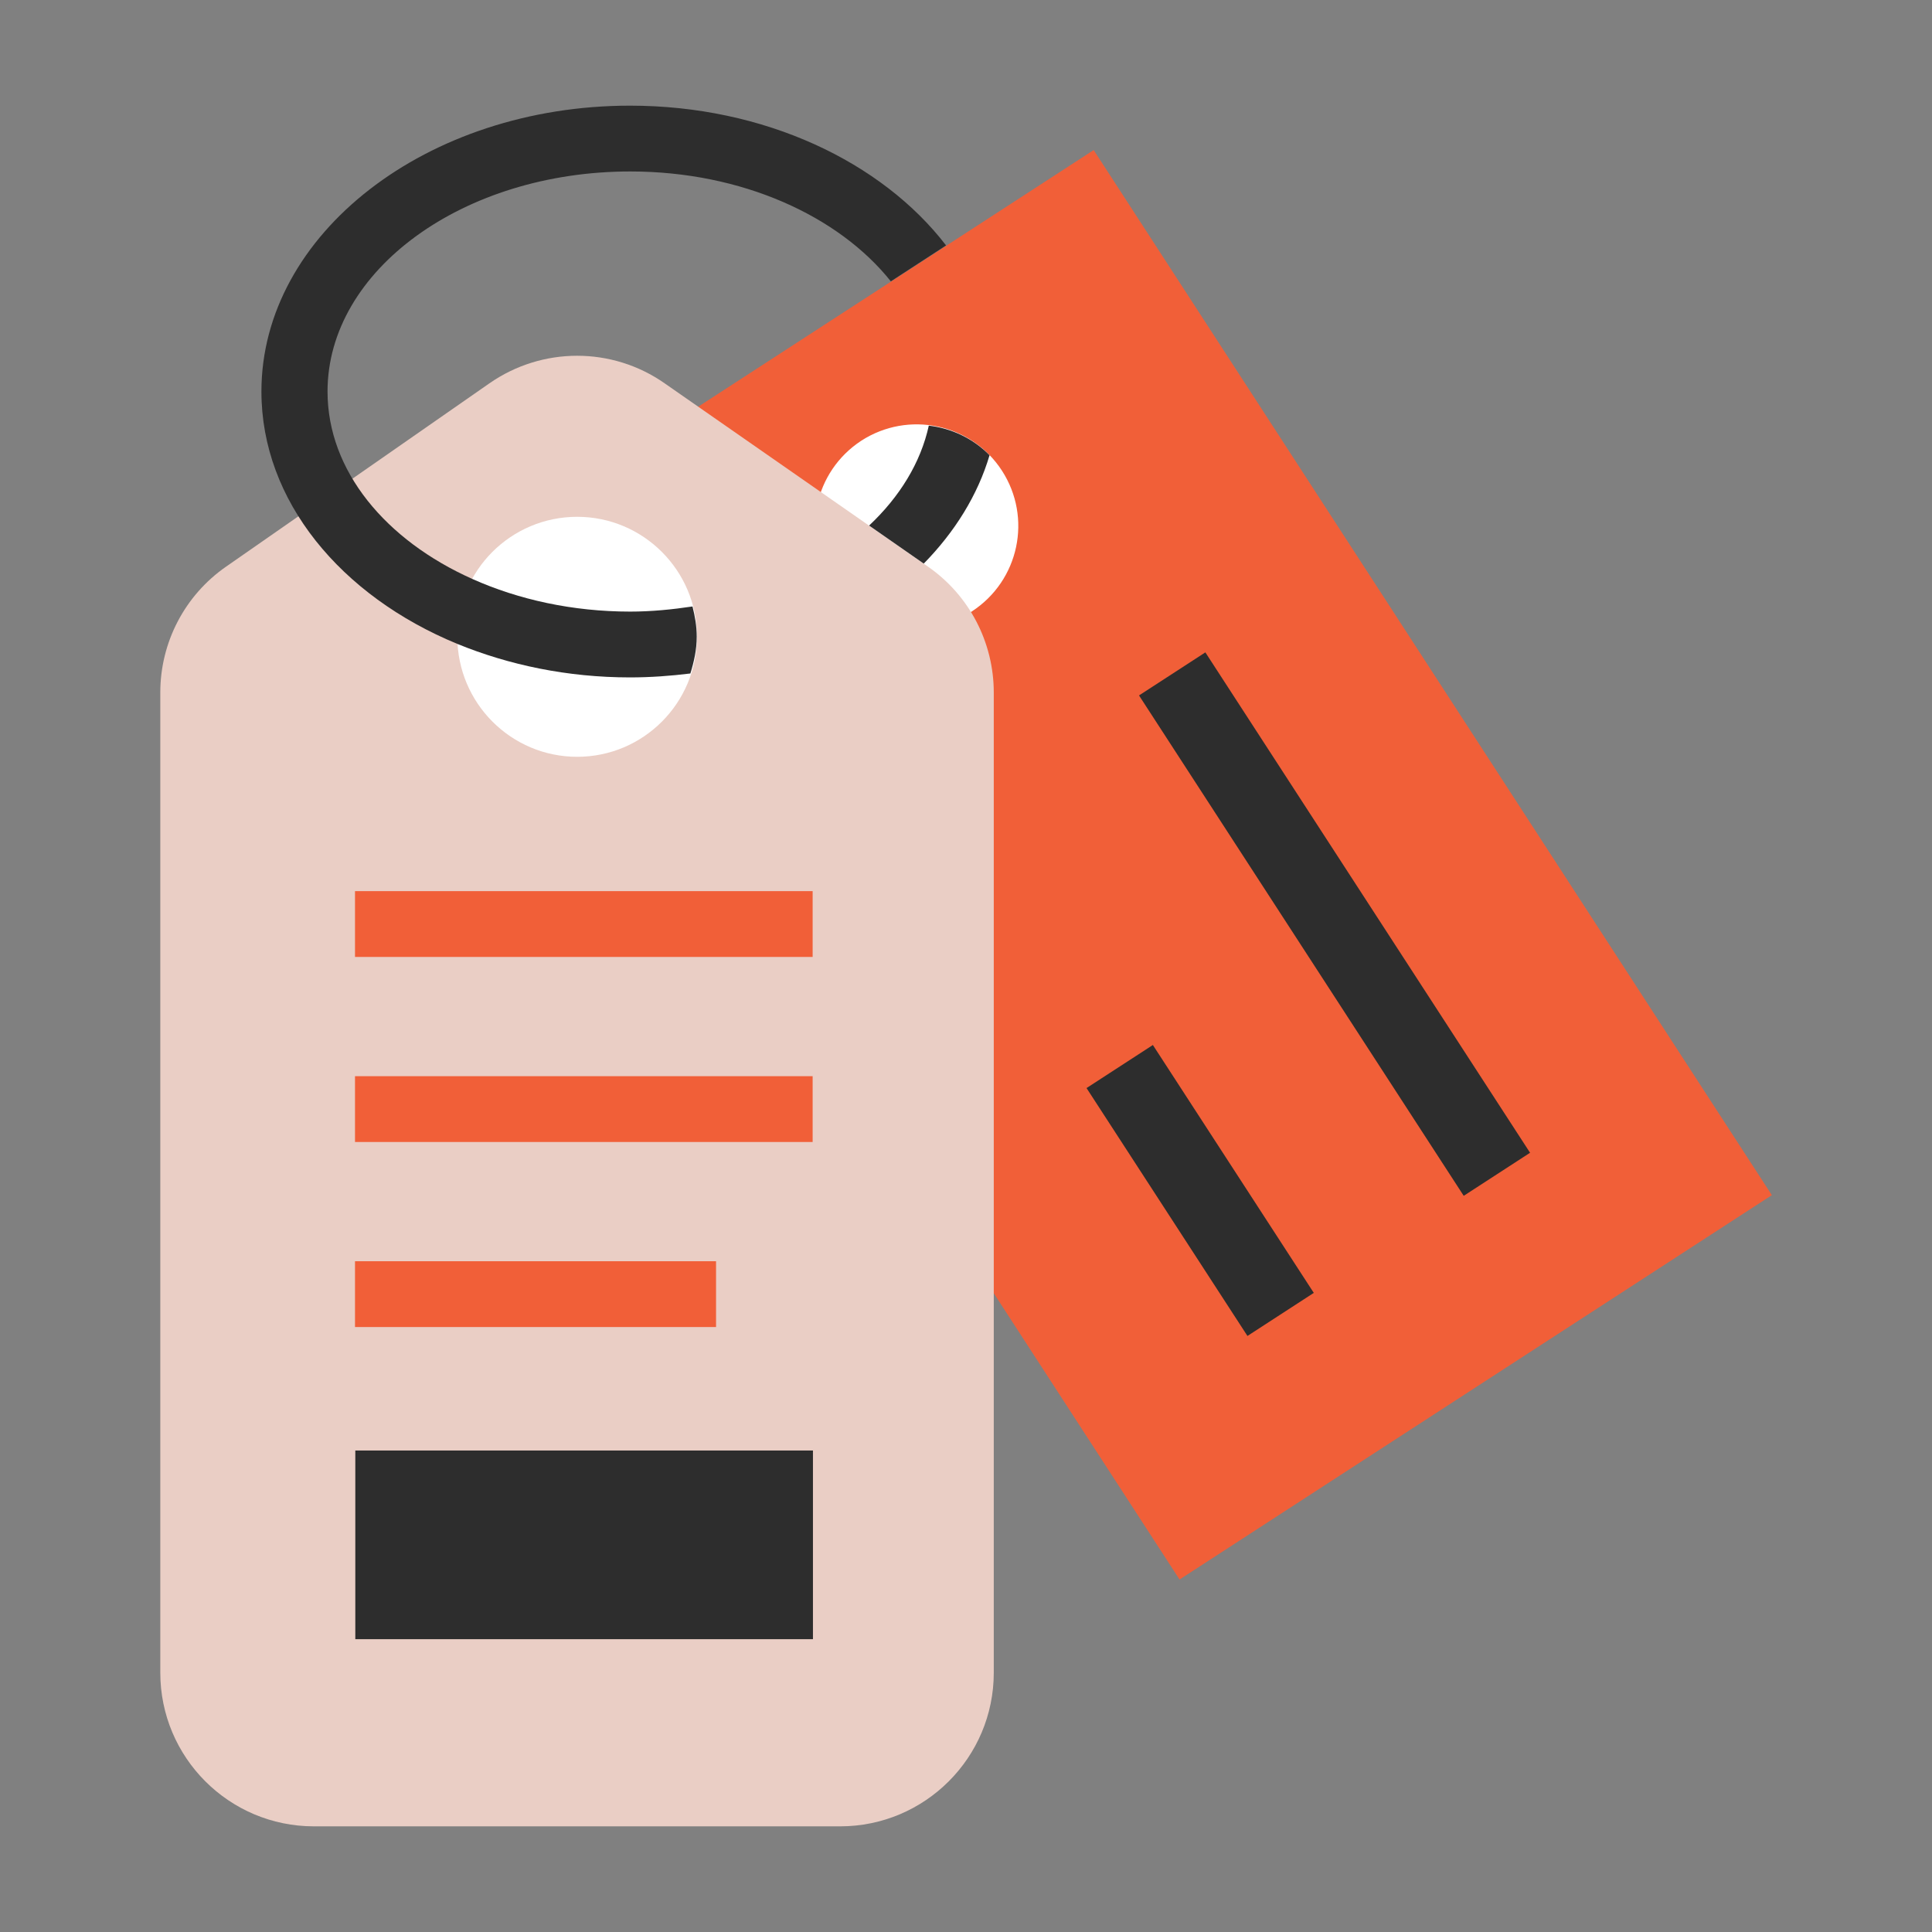 <?xml version="1.0" encoding="UTF-8"?> <svg xmlns="http://www.w3.org/2000/svg" id="Layer_1" data-name="Layer 1" viewBox="0 0 64 64"><rect x="0" y="0" width="64" height="64" fill="#808080" stroke="none"/><defs><style> .cls-1 { fill: #2d2d2d; } .cls-2 { fill: #fff; } .cls-3 { fill: #eacec5; } .cls-4 { fill: #f15f38; } </style></defs><g><rect class="cls-4" x="25.95" y="8.01" width="23.39" height="41.27" transform="translate(-9.52 25.11) rotate(-32.98)"></rect><path class="cls-2" d="M33.19,15.59c1.01,1.56.57,3.64-.99,4.66-1.56,1.01-3.65.57-4.66-.99-1.01-1.56-.57-3.64.99-4.66,1.56-1.01,3.65-.57,4.66.99Z"></path><g><rect class="cls-1" x="42.9" y="20.73" width="2.62" height="19.76" transform="translate(-9.54 29) rotate(-32.98)"></rect><rect class="cls-1" x="38.45" y="34.55" width="2.62" height="9.79" transform="translate(-15.07 28) rotate(-32.99)"></rect></g></g><g><path class="cls-3" d="M27.83,60.5H10.4c-2.81,0-5.09-2.28-5.09-5.09V22.94c0-1.66.81-3.22,2.18-4.17l8.72-6.07c1.75-1.22,4.07-1.22,5.81,0l8.72,6.07c1.37.95,2.18,2.51,2.18,4.17v32.47c0,2.81-2.28,5.09-5.09,5.09Z"></path><path class="cls-2" d="M23.09,21.09c0,2.2-1.78,3.98-3.97,3.98s-3.97-1.78-3.97-3.98,1.78-3.97,3.97-3.97,3.97,1.78,3.97,3.97Z"></path><g><g><rect class="cls-4" x="11.76" y="35.65" width="15.16" height="2.18"></rect><rect class="cls-4" x="11.76" y="29.52" width="15.16" height="2.18"></rect><rect class="cls-4" x="11.76" y="41.78" width="11.96" height="2.18"></rect></g><rect class="cls-1" x="11.77" y="48.05" width="15.16" height="6.25"></rect></g></g><g><path class="cls-1" d="M20.88,20.26c-1.92,0-3.71-.4-5.23-1.08-2.87-1.28-4.8-3.58-4.8-6.21,0-4.02,4.5-7.29,10.03-7.29,3.69,0,6.9,1.47,8.63,3.64l1.83-1.19c-2.13-2.77-6.02-4.63-10.47-4.63-6.73,0-12.21,4.25-12.21,9.47,0,3.62,2.63,6.77,6.49,8.36,1.71.7,3.65,1.11,5.72,1.11.68,0,1.35-.05,2-.13.12-.39.21-.79.21-1.22,0-.35-.06-.68-.14-1-.67.1-1.36.17-2.07.17Z"></path><path class="cls-1" d="M30.77,14.09c-.27,1.24-.97,2.37-1.98,3.32l1.81,1.26c1.03-1.05,1.79-2.27,2.18-3.59-.55-.56-1.26-.89-2.01-.98Z"></path></g></svg> 